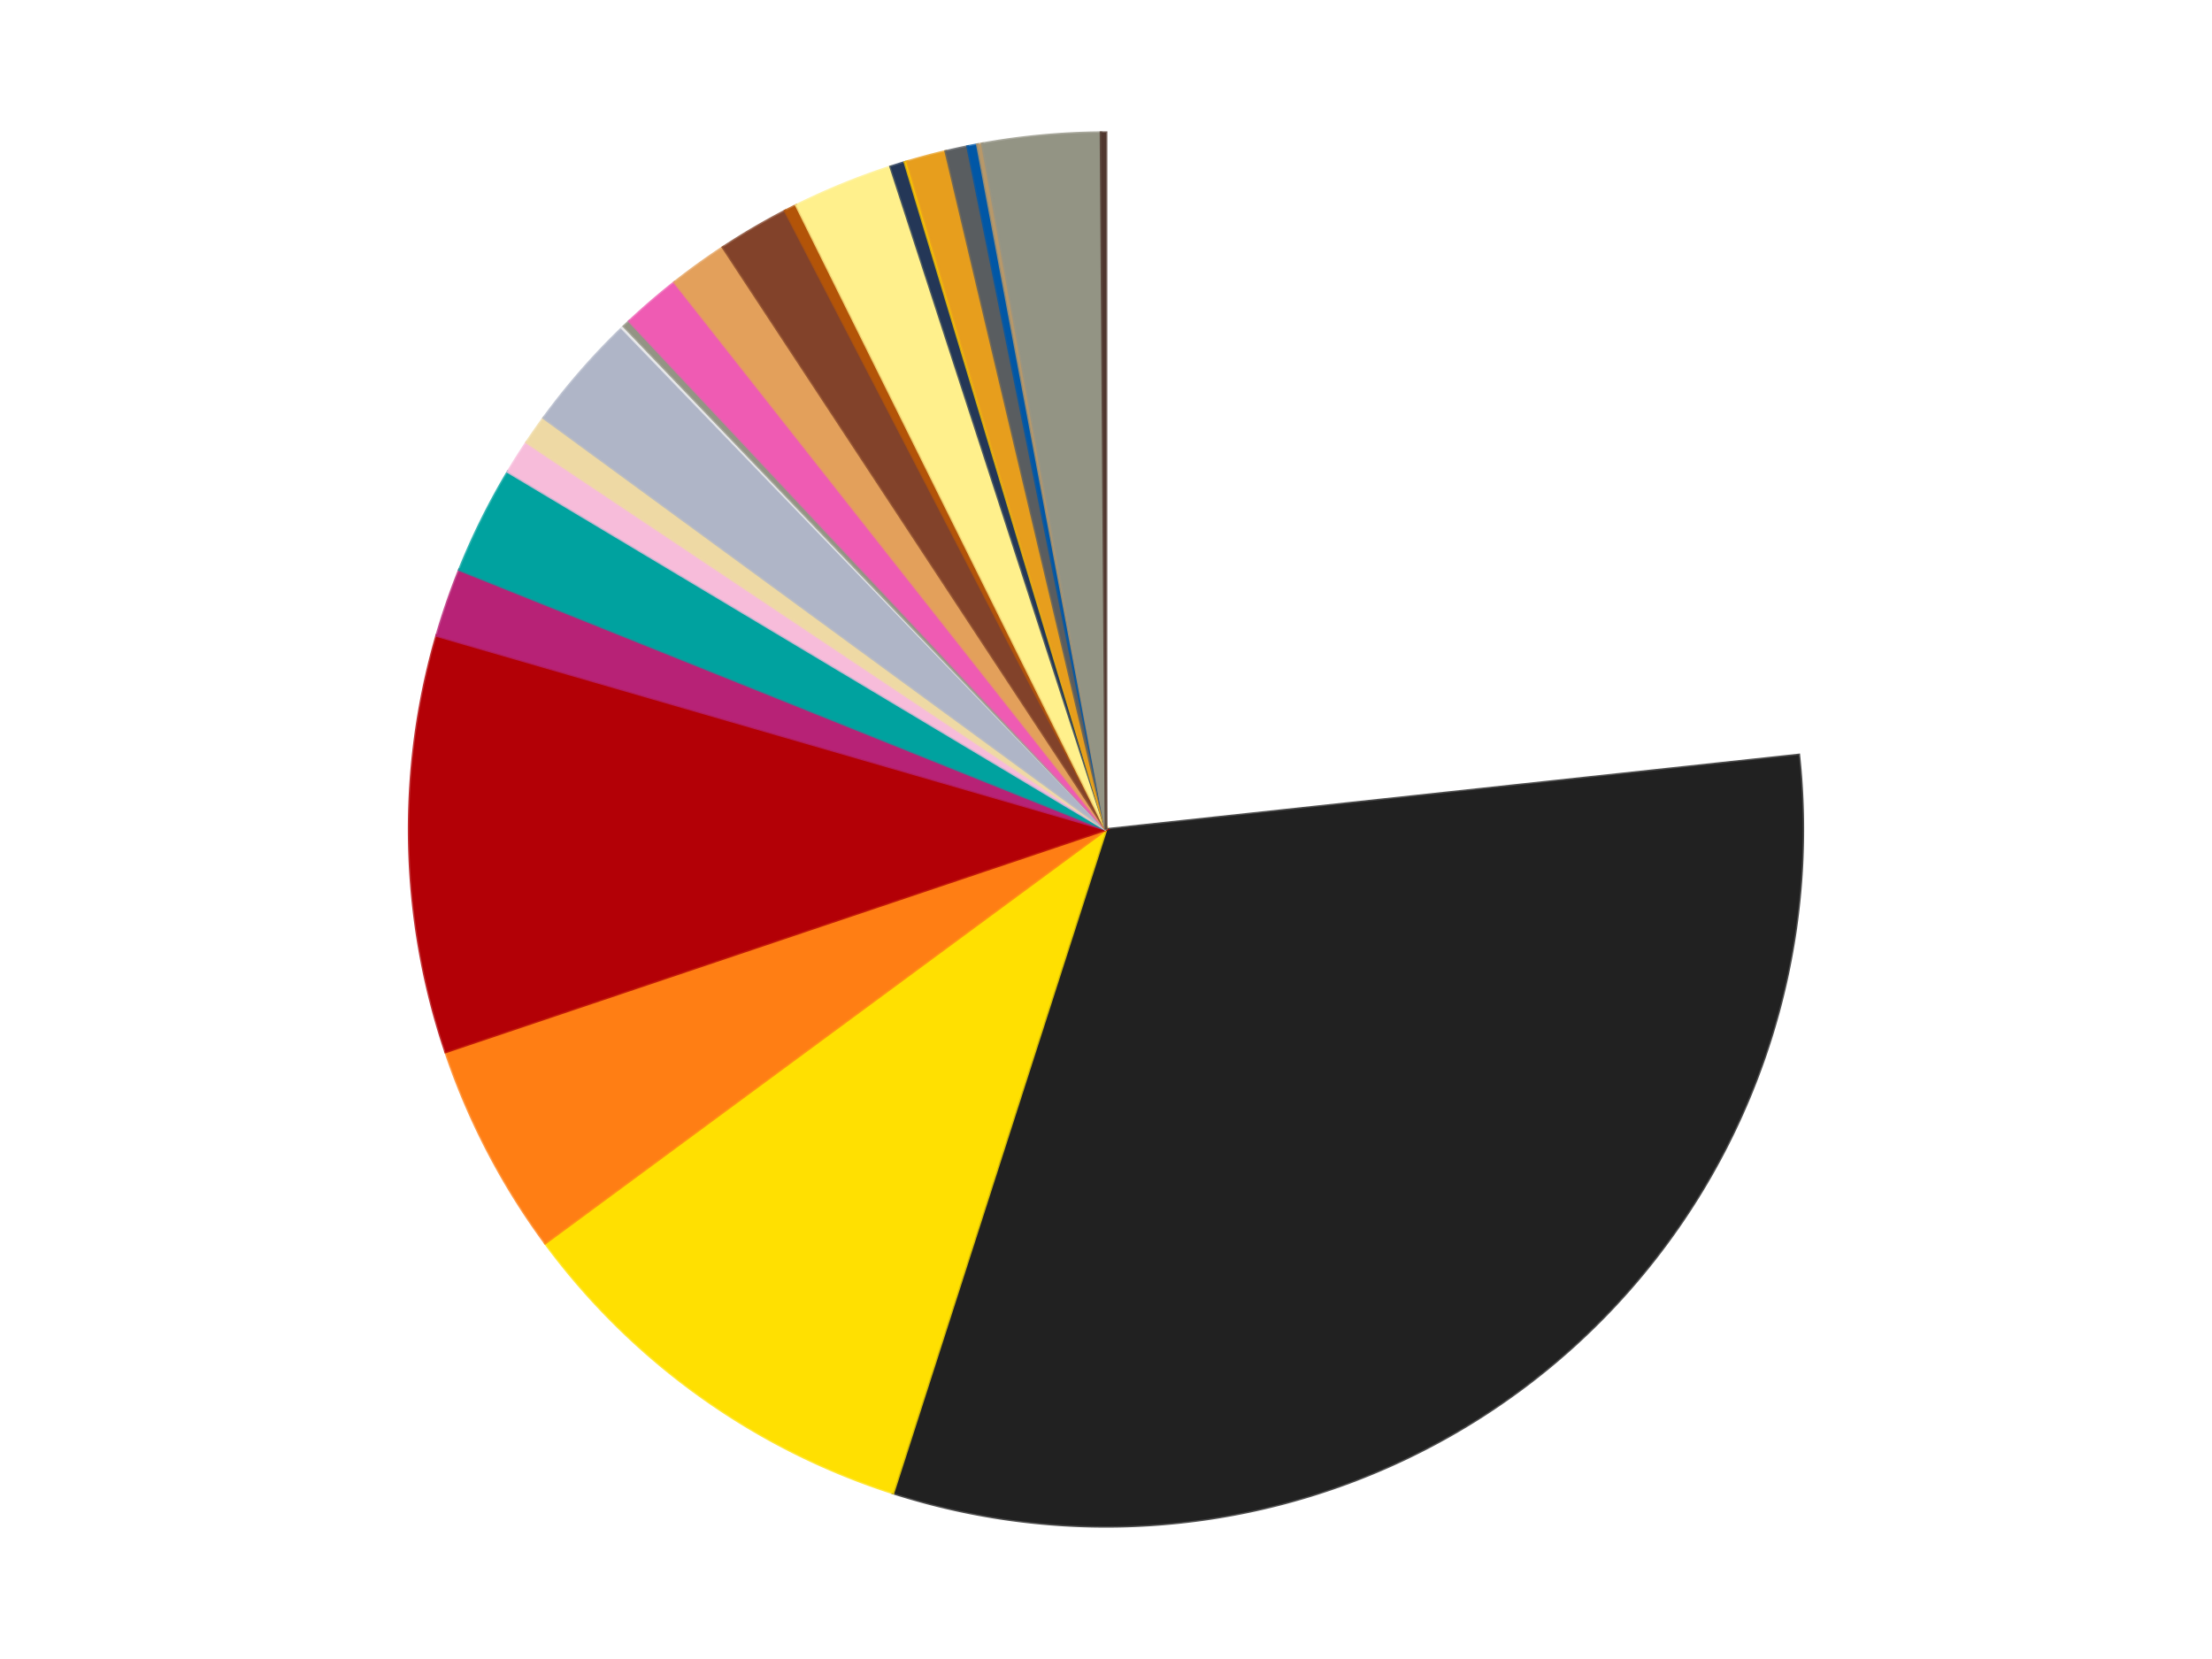 <?xml version='1.0' encoding='utf-8'?>
<svg xmlns="http://www.w3.org/2000/svg" xmlns:xlink="http://www.w3.org/1999/xlink" id="chart-44928d33-bcb3-40f1-9e81-7e023682bda7" class="pygal-chart" viewBox="0 0 800 600"><!--Generated with pygal 3.0.4 (lxml) ©Kozea 2012-2016 on 2024-07-01--><!--http://pygal.org--><!--http://github.com/Kozea/pygal--><defs><style type="text/css">#chart-44928d33-bcb3-40f1-9e81-7e023682bda7{-webkit-user-select:none;-webkit-font-smoothing:antialiased;font-family:Consolas,"Liberation Mono",Menlo,Courier,monospace}#chart-44928d33-bcb3-40f1-9e81-7e023682bda7 .title{font-family:Consolas,"Liberation Mono",Menlo,Courier,monospace;font-size:16px}#chart-44928d33-bcb3-40f1-9e81-7e023682bda7 .legends .legend text{font-family:Consolas,"Liberation Mono",Menlo,Courier,monospace;font-size:14px}#chart-44928d33-bcb3-40f1-9e81-7e023682bda7 .axis text{font-family:Consolas,"Liberation Mono",Menlo,Courier,monospace;font-size:10px}#chart-44928d33-bcb3-40f1-9e81-7e023682bda7 .axis text.major{font-family:Consolas,"Liberation Mono",Menlo,Courier,monospace;font-size:10px}#chart-44928d33-bcb3-40f1-9e81-7e023682bda7 .text-overlay text.value{font-family:Consolas,"Liberation Mono",Menlo,Courier,monospace;font-size:16px}#chart-44928d33-bcb3-40f1-9e81-7e023682bda7 .text-overlay text.label{font-family:Consolas,"Liberation Mono",Menlo,Courier,monospace;font-size:10px}#chart-44928d33-bcb3-40f1-9e81-7e023682bda7 .tooltip{font-family:Consolas,"Liberation Mono",Menlo,Courier,monospace;font-size:14px}#chart-44928d33-bcb3-40f1-9e81-7e023682bda7 text.no_data{font-family:Consolas,"Liberation Mono",Menlo,Courier,monospace;font-size:64px}
#chart-44928d33-bcb3-40f1-9e81-7e023682bda7{background-color:transparent}#chart-44928d33-bcb3-40f1-9e81-7e023682bda7 path,#chart-44928d33-bcb3-40f1-9e81-7e023682bda7 line,#chart-44928d33-bcb3-40f1-9e81-7e023682bda7 rect,#chart-44928d33-bcb3-40f1-9e81-7e023682bda7 circle{-webkit-transition:150ms;-moz-transition:150ms;transition:150ms}#chart-44928d33-bcb3-40f1-9e81-7e023682bda7 .graph &gt; .background{fill:transparent}#chart-44928d33-bcb3-40f1-9e81-7e023682bda7 .plot &gt; .background{fill:transparent}#chart-44928d33-bcb3-40f1-9e81-7e023682bda7 .graph{fill:rgba(0,0,0,.87)}#chart-44928d33-bcb3-40f1-9e81-7e023682bda7 text.no_data{fill:rgba(0,0,0,1)}#chart-44928d33-bcb3-40f1-9e81-7e023682bda7 .title{fill:rgba(0,0,0,1)}#chart-44928d33-bcb3-40f1-9e81-7e023682bda7 .legends .legend text{fill:rgba(0,0,0,.87)}#chart-44928d33-bcb3-40f1-9e81-7e023682bda7 .legends .legend:hover text{fill:rgba(0,0,0,1)}#chart-44928d33-bcb3-40f1-9e81-7e023682bda7 .axis .line{stroke:rgba(0,0,0,1)}#chart-44928d33-bcb3-40f1-9e81-7e023682bda7 .axis .guide.line{stroke:rgba(0,0,0,.54)}#chart-44928d33-bcb3-40f1-9e81-7e023682bda7 .axis .major.line{stroke:rgba(0,0,0,.87)}#chart-44928d33-bcb3-40f1-9e81-7e023682bda7 .axis text.major{fill:rgba(0,0,0,1)}#chart-44928d33-bcb3-40f1-9e81-7e023682bda7 .axis.y .guides:hover .guide.line,#chart-44928d33-bcb3-40f1-9e81-7e023682bda7 .line-graph .axis.x .guides:hover .guide.line,#chart-44928d33-bcb3-40f1-9e81-7e023682bda7 .stackedline-graph .axis.x .guides:hover .guide.line,#chart-44928d33-bcb3-40f1-9e81-7e023682bda7 .xy-graph .axis.x .guides:hover .guide.line{stroke:rgba(0,0,0,1)}#chart-44928d33-bcb3-40f1-9e81-7e023682bda7 .axis .guides:hover text{fill:rgba(0,0,0,1)}#chart-44928d33-bcb3-40f1-9e81-7e023682bda7 .reactive{fill-opacity:1.0;stroke-opacity:.8;stroke-width:1}#chart-44928d33-bcb3-40f1-9e81-7e023682bda7 .ci{stroke:rgba(0,0,0,.87)}#chart-44928d33-bcb3-40f1-9e81-7e023682bda7 .reactive.active,#chart-44928d33-bcb3-40f1-9e81-7e023682bda7 .active .reactive{fill-opacity:0.6;stroke-opacity:.9;stroke-width:4}#chart-44928d33-bcb3-40f1-9e81-7e023682bda7 .ci .reactive.active{stroke-width:1.5}#chart-44928d33-bcb3-40f1-9e81-7e023682bda7 .series text{fill:rgba(0,0,0,1)}#chart-44928d33-bcb3-40f1-9e81-7e023682bda7 .tooltip rect{fill:transparent;stroke:rgba(0,0,0,1);-webkit-transition:opacity 150ms;-moz-transition:opacity 150ms;transition:opacity 150ms}#chart-44928d33-bcb3-40f1-9e81-7e023682bda7 .tooltip .label{fill:rgba(0,0,0,.87)}#chart-44928d33-bcb3-40f1-9e81-7e023682bda7 .tooltip .label{fill:rgba(0,0,0,.87)}#chart-44928d33-bcb3-40f1-9e81-7e023682bda7 .tooltip .legend{font-size:.8em;fill:rgba(0,0,0,.54)}#chart-44928d33-bcb3-40f1-9e81-7e023682bda7 .tooltip .x_label{font-size:.6em;fill:rgba(0,0,0,1)}#chart-44928d33-bcb3-40f1-9e81-7e023682bda7 .tooltip .xlink{font-size:.5em;text-decoration:underline}#chart-44928d33-bcb3-40f1-9e81-7e023682bda7 .tooltip .value{font-size:1.5em}#chart-44928d33-bcb3-40f1-9e81-7e023682bda7 .bound{font-size:.5em}#chart-44928d33-bcb3-40f1-9e81-7e023682bda7 .max-value{font-size:.75em;fill:rgba(0,0,0,.54)}#chart-44928d33-bcb3-40f1-9e81-7e023682bda7 .map-element{fill:transparent;stroke:rgba(0,0,0,.54) !important}#chart-44928d33-bcb3-40f1-9e81-7e023682bda7 .map-element .reactive{fill-opacity:inherit;stroke-opacity:inherit}#chart-44928d33-bcb3-40f1-9e81-7e023682bda7 .color-0,#chart-44928d33-bcb3-40f1-9e81-7e023682bda7 .color-0 a:visited{stroke:#f44336;fill:#f44336}#chart-44928d33-bcb3-40f1-9e81-7e023682bda7 .color-1,#chart-44928d33-bcb3-40f1-9e81-7e023682bda7 .color-1 a:visited{stroke:#3f51b5;fill:#3f51b5}#chart-44928d33-bcb3-40f1-9e81-7e023682bda7 .color-2,#chart-44928d33-bcb3-40f1-9e81-7e023682bda7 .color-2 a:visited{stroke:#009688;fill:#009688}#chart-44928d33-bcb3-40f1-9e81-7e023682bda7 .color-3,#chart-44928d33-bcb3-40f1-9e81-7e023682bda7 .color-3 a:visited{stroke:#ffc107;fill:#ffc107}#chart-44928d33-bcb3-40f1-9e81-7e023682bda7 .color-4,#chart-44928d33-bcb3-40f1-9e81-7e023682bda7 .color-4 a:visited{stroke:#ff5722;fill:#ff5722}#chart-44928d33-bcb3-40f1-9e81-7e023682bda7 .color-5,#chart-44928d33-bcb3-40f1-9e81-7e023682bda7 .color-5 a:visited{stroke:#9c27b0;fill:#9c27b0}#chart-44928d33-bcb3-40f1-9e81-7e023682bda7 .color-6,#chart-44928d33-bcb3-40f1-9e81-7e023682bda7 .color-6 a:visited{stroke:#03a9f4;fill:#03a9f4}#chart-44928d33-bcb3-40f1-9e81-7e023682bda7 .color-7,#chart-44928d33-bcb3-40f1-9e81-7e023682bda7 .color-7 a:visited{stroke:#8bc34a;fill:#8bc34a}#chart-44928d33-bcb3-40f1-9e81-7e023682bda7 .color-8,#chart-44928d33-bcb3-40f1-9e81-7e023682bda7 .color-8 a:visited{stroke:#ff9800;fill:#ff9800}#chart-44928d33-bcb3-40f1-9e81-7e023682bda7 .color-9,#chart-44928d33-bcb3-40f1-9e81-7e023682bda7 .color-9 a:visited{stroke:#e91e63;fill:#e91e63}#chart-44928d33-bcb3-40f1-9e81-7e023682bda7 .color-10,#chart-44928d33-bcb3-40f1-9e81-7e023682bda7 .color-10 a:visited{stroke:#2196f3;fill:#2196f3}#chart-44928d33-bcb3-40f1-9e81-7e023682bda7 .color-11,#chart-44928d33-bcb3-40f1-9e81-7e023682bda7 .color-11 a:visited{stroke:#4caf50;fill:#4caf50}#chart-44928d33-bcb3-40f1-9e81-7e023682bda7 .color-12,#chart-44928d33-bcb3-40f1-9e81-7e023682bda7 .color-12 a:visited{stroke:#ffeb3b;fill:#ffeb3b}#chart-44928d33-bcb3-40f1-9e81-7e023682bda7 .color-13,#chart-44928d33-bcb3-40f1-9e81-7e023682bda7 .color-13 a:visited{stroke:#673ab7;fill:#673ab7}#chart-44928d33-bcb3-40f1-9e81-7e023682bda7 .color-14,#chart-44928d33-bcb3-40f1-9e81-7e023682bda7 .color-14 a:visited{stroke:#00bcd4;fill:#00bcd4}#chart-44928d33-bcb3-40f1-9e81-7e023682bda7 .color-15,#chart-44928d33-bcb3-40f1-9e81-7e023682bda7 .color-15 a:visited{stroke:#cddc39;fill:#cddc39}#chart-44928d33-bcb3-40f1-9e81-7e023682bda7 .color-16,#chart-44928d33-bcb3-40f1-9e81-7e023682bda7 .color-16 a:visited{stroke:#9e9e9e;fill:#9e9e9e}#chart-44928d33-bcb3-40f1-9e81-7e023682bda7 .color-17,#chart-44928d33-bcb3-40f1-9e81-7e023682bda7 .color-17 a:visited{stroke:#607d8b;fill:#607d8b}#chart-44928d33-bcb3-40f1-9e81-7e023682bda7 .color-18,#chart-44928d33-bcb3-40f1-9e81-7e023682bda7 .color-18 a:visited{stroke:#7b0f07;fill:#7b0f07}#chart-44928d33-bcb3-40f1-9e81-7e023682bda7 .color-19,#chart-44928d33-bcb3-40f1-9e81-7e023682bda7 .color-19 a:visited{stroke:#141938;fill:#141938}#chart-44928d33-bcb3-40f1-9e81-7e023682bda7 .color-20,#chart-44928d33-bcb3-40f1-9e81-7e023682bda7 .color-20 a:visited{stroke:#000000;fill:#000000}#chart-44928d33-bcb3-40f1-9e81-7e023682bda7 .color-21,#chart-44928d33-bcb3-40f1-9e81-7e023682bda7 .color-21 a:visited{stroke:#5e4600;fill:#5e4600}#chart-44928d33-bcb3-40f1-9e81-7e023682bda7 .color-22,#chart-44928d33-bcb3-40f1-9e81-7e023682bda7 .color-22 a:visited{stroke:#791d00;fill:#791d00}#chart-44928d33-bcb3-40f1-9e81-7e023682bda7 .color-23,#chart-44928d33-bcb3-40f1-9e81-7e023682bda7 .color-23 a:visited{stroke:#220826;fill:#220826}#chart-44928d33-bcb3-40f1-9e81-7e023682bda7 .color-24,#chart-44928d33-bcb3-40f1-9e81-7e023682bda7 .color-24 a:visited{stroke:#01364e;fill:#01364e}#chart-44928d33-bcb3-40f1-9e81-7e023682bda7 .text-overlay .color-0 text{fill:black}#chart-44928d33-bcb3-40f1-9e81-7e023682bda7 .text-overlay .color-1 text{fill:black}#chart-44928d33-bcb3-40f1-9e81-7e023682bda7 .text-overlay .color-2 text{fill:black}#chart-44928d33-bcb3-40f1-9e81-7e023682bda7 .text-overlay .color-3 text{fill:black}#chart-44928d33-bcb3-40f1-9e81-7e023682bda7 .text-overlay .color-4 text{fill:black}#chart-44928d33-bcb3-40f1-9e81-7e023682bda7 .text-overlay .color-5 text{fill:black}#chart-44928d33-bcb3-40f1-9e81-7e023682bda7 .text-overlay .color-6 text{fill:black}#chart-44928d33-bcb3-40f1-9e81-7e023682bda7 .text-overlay .color-7 text{fill:black}#chart-44928d33-bcb3-40f1-9e81-7e023682bda7 .text-overlay .color-8 text{fill:black}#chart-44928d33-bcb3-40f1-9e81-7e023682bda7 .text-overlay .color-9 text{fill:black}#chart-44928d33-bcb3-40f1-9e81-7e023682bda7 .text-overlay .color-10 text{fill:black}#chart-44928d33-bcb3-40f1-9e81-7e023682bda7 .text-overlay .color-11 text{fill:black}#chart-44928d33-bcb3-40f1-9e81-7e023682bda7 .text-overlay .color-12 text{fill:black}#chart-44928d33-bcb3-40f1-9e81-7e023682bda7 .text-overlay .color-13 text{fill:black}#chart-44928d33-bcb3-40f1-9e81-7e023682bda7 .text-overlay .color-14 text{fill:black}#chart-44928d33-bcb3-40f1-9e81-7e023682bda7 .text-overlay .color-15 text{fill:black}#chart-44928d33-bcb3-40f1-9e81-7e023682bda7 .text-overlay .color-16 text{fill:black}#chart-44928d33-bcb3-40f1-9e81-7e023682bda7 .text-overlay .color-17 text{fill:black}#chart-44928d33-bcb3-40f1-9e81-7e023682bda7 .text-overlay .color-18 text{fill:black}#chart-44928d33-bcb3-40f1-9e81-7e023682bda7 .text-overlay .color-19 text{fill:white}#chart-44928d33-bcb3-40f1-9e81-7e023682bda7 .text-overlay .color-20 text{fill:white}#chart-44928d33-bcb3-40f1-9e81-7e023682bda7 .text-overlay .color-21 text{fill:black}#chart-44928d33-bcb3-40f1-9e81-7e023682bda7 .text-overlay .color-22 text{fill:black}#chart-44928d33-bcb3-40f1-9e81-7e023682bda7 .text-overlay .color-23 text{fill:white}#chart-44928d33-bcb3-40f1-9e81-7e023682bda7 .text-overlay .color-24 text{fill:white}
#chart-44928d33-bcb3-40f1-9e81-7e023682bda7 text.no_data{text-anchor:middle}#chart-44928d33-bcb3-40f1-9e81-7e023682bda7 .guide.line{fill:none}#chart-44928d33-bcb3-40f1-9e81-7e023682bda7 .centered{text-anchor:middle}#chart-44928d33-bcb3-40f1-9e81-7e023682bda7 .title{text-anchor:middle}#chart-44928d33-bcb3-40f1-9e81-7e023682bda7 .legends .legend text{fill-opacity:1}#chart-44928d33-bcb3-40f1-9e81-7e023682bda7 .axis.x text{text-anchor:middle}#chart-44928d33-bcb3-40f1-9e81-7e023682bda7 .axis.x:not(.web) text[transform]{text-anchor:start}#chart-44928d33-bcb3-40f1-9e81-7e023682bda7 .axis.x:not(.web) text[transform].backwards{text-anchor:end}#chart-44928d33-bcb3-40f1-9e81-7e023682bda7 .axis.y text{text-anchor:end}#chart-44928d33-bcb3-40f1-9e81-7e023682bda7 .axis.y text[transform].backwards{text-anchor:start}#chart-44928d33-bcb3-40f1-9e81-7e023682bda7 .axis.y2 text{text-anchor:start}#chart-44928d33-bcb3-40f1-9e81-7e023682bda7 .axis.y2 text[transform].backwards{text-anchor:end}#chart-44928d33-bcb3-40f1-9e81-7e023682bda7 .axis .guide.line{stroke-dasharray:4,4;stroke:black}#chart-44928d33-bcb3-40f1-9e81-7e023682bda7 .axis .major.guide.line{stroke-dasharray:6,6;stroke:black}#chart-44928d33-bcb3-40f1-9e81-7e023682bda7 .horizontal .axis.y .guide.line,#chart-44928d33-bcb3-40f1-9e81-7e023682bda7 .horizontal .axis.y2 .guide.line,#chart-44928d33-bcb3-40f1-9e81-7e023682bda7 .vertical .axis.x .guide.line{opacity:0}#chart-44928d33-bcb3-40f1-9e81-7e023682bda7 .horizontal .axis.always_show .guide.line,#chart-44928d33-bcb3-40f1-9e81-7e023682bda7 .vertical .axis.always_show .guide.line{opacity:1 !important}#chart-44928d33-bcb3-40f1-9e81-7e023682bda7 .axis.y .guides:hover .guide.line,#chart-44928d33-bcb3-40f1-9e81-7e023682bda7 .axis.y2 .guides:hover .guide.line,#chart-44928d33-bcb3-40f1-9e81-7e023682bda7 .axis.x .guides:hover .guide.line{opacity:1}#chart-44928d33-bcb3-40f1-9e81-7e023682bda7 .axis .guides:hover text{opacity:1}#chart-44928d33-bcb3-40f1-9e81-7e023682bda7 .nofill{fill:none}#chart-44928d33-bcb3-40f1-9e81-7e023682bda7 .subtle-fill{fill-opacity:.2}#chart-44928d33-bcb3-40f1-9e81-7e023682bda7 .dot{stroke-width:1px;fill-opacity:1;stroke-opacity:1}#chart-44928d33-bcb3-40f1-9e81-7e023682bda7 .dot.active{stroke-width:5px}#chart-44928d33-bcb3-40f1-9e81-7e023682bda7 .dot.negative{fill:transparent}#chart-44928d33-bcb3-40f1-9e81-7e023682bda7 text,#chart-44928d33-bcb3-40f1-9e81-7e023682bda7 tspan{stroke:none !important}#chart-44928d33-bcb3-40f1-9e81-7e023682bda7 .series text.active{opacity:1}#chart-44928d33-bcb3-40f1-9e81-7e023682bda7 .tooltip rect{fill-opacity:.95;stroke-width:.5}#chart-44928d33-bcb3-40f1-9e81-7e023682bda7 .tooltip text{fill-opacity:1}#chart-44928d33-bcb3-40f1-9e81-7e023682bda7 .showable{visibility:hidden}#chart-44928d33-bcb3-40f1-9e81-7e023682bda7 .showable.shown{visibility:visible}#chart-44928d33-bcb3-40f1-9e81-7e023682bda7 .gauge-background{fill:rgba(229,229,229,1);stroke:none}#chart-44928d33-bcb3-40f1-9e81-7e023682bda7 .bg-lines{stroke:transparent;stroke-width:2px}</style><script type="text/javascript">window.pygal = window.pygal || {};window.pygal.config = window.pygal.config || {};window.pygal.config['44928d33-bcb3-40f1-9e81-7e023682bda7'] = {"allow_interruptions": false, "box_mode": "extremes", "classes": ["pygal-chart"], "css": ["file://style.css", "file://graph.css"], "defs": [], "disable_xml_declaration": false, "dots_size": 2.5, "dynamic_print_values": false, "explicit_size": false, "fill": false, "force_uri_protocol": "https", "formatter": null, "half_pie": false, "height": 600, "include_x_axis": false, "inner_radius": 0, "interpolate": null, "interpolation_parameters": {}, "interpolation_precision": 250, "inverse_y_axis": false, "js": ["//kozea.github.io/pygal.js/2.0.x/pygal-tooltips.min.js"], "legend_at_bottom": false, "legend_at_bottom_columns": null, "legend_box_size": 12, "logarithmic": false, "margin": 20, "margin_bottom": null, "margin_left": null, "margin_right": null, "margin_top": null, "max_scale": 16, "min_scale": 4, "missing_value_fill_truncation": "x", "no_data_text": "No data", "no_prefix": false, "order_min": null, "pretty_print": false, "print_labels": false, "print_values": false, "print_values_position": "center", "print_zeroes": true, "range": null, "rounded_bars": null, "secondary_range": null, "show_dots": true, "show_legend": false, "show_minor_x_labels": true, "show_minor_y_labels": true, "show_only_major_dots": false, "show_x_guides": false, "show_x_labels": true, "show_y_guides": true, "show_y_labels": true, "spacing": 10, "stack_from_top": false, "strict": false, "stroke": true, "stroke_style": null, "style": {"background": "transparent", "ci_colors": [], "colors": ["#F44336", "#3F51B5", "#009688", "#FFC107", "#FF5722", "#9C27B0", "#03A9F4", "#8BC34A", "#FF9800", "#E91E63", "#2196F3", "#4CAF50", "#FFEB3B", "#673AB7", "#00BCD4", "#CDDC39", "#9E9E9E", "#607D8B"], "dot_opacity": "1", "font_family": "Consolas, \"Liberation Mono\", Menlo, Courier, monospace", "foreground": "rgba(0, 0, 0, .87)", "foreground_strong": "rgba(0, 0, 0, 1)", "foreground_subtle": "rgba(0, 0, 0, .54)", "guide_stroke_color": "black", "guide_stroke_dasharray": "4,4", "label_font_family": "Consolas, \"Liberation Mono\", Menlo, Courier, monospace", "label_font_size": 10, "legend_font_family": "Consolas, \"Liberation Mono\", Menlo, Courier, monospace", "legend_font_size": 14, "major_guide_stroke_color": "black", "major_guide_stroke_dasharray": "6,6", "major_label_font_family": "Consolas, \"Liberation Mono\", Menlo, Courier, monospace", "major_label_font_size": 10, "no_data_font_family": "Consolas, \"Liberation Mono\", Menlo, Courier, monospace", "no_data_font_size": 64, "opacity": "1.0", "opacity_hover": "0.6", "plot_background": "transparent", "stroke_opacity": ".8", "stroke_opacity_hover": ".9", "stroke_width": "1", "stroke_width_hover": "4", "title_font_family": "Consolas, \"Liberation Mono\", Menlo, Courier, monospace", "title_font_size": 16, "tooltip_font_family": "Consolas, \"Liberation Mono\", Menlo, Courier, monospace", "tooltip_font_size": 14, "transition": "150ms", "value_background": "rgba(229, 229, 229, 1)", "value_colors": [], "value_font_family": "Consolas, \"Liberation Mono\", Menlo, Courier, monospace", "value_font_size": 16, "value_label_font_family": "Consolas, \"Liberation Mono\", Menlo, Courier, monospace", "value_label_font_size": 10}, "title": null, "tooltip_border_radius": 0, "tooltip_fancy_mode": true, "truncate_label": null, "truncate_legend": null, "width": 800, "x_label_rotation": 0, "x_labels": null, "x_labels_major": null, "x_labels_major_count": null, "x_labels_major_every": null, "x_title": null, "xrange": null, "y_label_rotation": 0, "y_labels": null, "y_labels_major": null, "y_labels_major_count": null, "y_labels_major_every": null, "y_title": null, "zero": 0, "legends": ["White", "Black", "Yellow", "Orange", "Red", "Magenta", "Dark Turquoise", "Bright Pink", "Tan", "Light Bluish Gray", "Trans-Clear", "Trans-Black", "Dark Pink", "Medium Nougat", "Reddish Brown", "Dark Orange", "Bright Light Yellow", "Dark Blue", "Bright Light Orange", "Pearl Gold", "Dark Bluish Gray", "Blue", "Dark Tan", "Satin Trans-Black", "Dark Brown"]}</script><script type="text/javascript" xlink:href="https://kozea.github.io/pygal.js/2.0.x/pygal-tooltips.min.js"/></defs><title>Pygal</title><g class="graph pie-graph vertical"><rect x="0" y="0" width="800" height="600" class="background"/><g transform="translate(20, 20)" class="plot"><rect x="0" y="0" width="760" height="560" class="background"/><g class="series serie-0 color-0"><g class="slices"><g class="slice" style="fill: #FFFFFF; stroke: #FFFFFF"><path d="M380 28 A252 252 0 0 1 630.556 253.062 L380 280 A0 0 0 0 0 380 280 z" class="slice reactive tooltip-trigger"/><desc class="value">410</desc><desc class="x centered">464.1989698572146</desc><desc class="y centered">186.263489103851</desc></g></g></g><g class="series serie-1 color-1"><g class="slices"><g class="slice" style="fill: #212121; stroke: #212121"><path d="M630.556 253.062 A252 252 0 0 1 302.984 519.943 L380 280 A0 0 0 0 0 380 280 z" class="slice reactive tooltip-trigger"/><desc class="value">557</desc><desc class="x centered">459.5853304245387</desc><desc class="y centered">377.6840579686214</desc></g></g></g><g class="series serie-2 color-2"><g class="slices"><g class="slice" style="fill: #FFE001; stroke: #FFE001"><path d="M302.984 519.943 A252 252 0 0 1 177.19 429.574 L380 280 A0 0 0 0 0 380 280 z" class="slice reactive tooltip-trigger"/><desc class="value">175</desc><desc class="x centered">306.48598424162884</desc><desc class="y centered">382.3312732603184</desc></g></g></g><g class="series serie-3 color-3"><g class="slices"><g class="slice" style="fill: #FF7E14; stroke: #FF7E14"><path d="M177.19 429.574 A252 252 0 0 1 141.181 360.435 L380 280 A0 0 0 0 0 380 280 z" class="slice reactive tooltip-trigger"/><desc class="value">87</desc><desc class="x centered">268.24817628848757</desc><desc class="y centered">338.20249047206704</desc></g></g></g><g class="series serie-4 color-4"><g class="slices"><g class="slice" style="fill: #B30006; stroke: #B30006"><path d="M141.181 360.435 A252 252 0 0 1 137.956 209.867 L380 280 A0 0 0 0 0 380 280 z" class="slice reactive tooltip-trigger"/><desc class="value">170</desc><desc class="x centered">254.02890419285018</desc><desc class="y centered">282.69870731015516</desc></g></g></g><g class="series serie-5 color-5"><g class="slices"><g class="slice" style="fill: #B72276; stroke: #B72276"><path d="M137.956 209.867 A252 252 0 0 1 146.163 186.063 L380 280 A0 0 0 0 0 380 280 z" class="slice reactive tooltip-trigger"/><desc class="value">28</desc><desc class="x centered">260.88094070496646</desc><desc class="y centered">238.9311588589806</desc></g></g></g><g class="series serie-6 color-6"><g class="slices"><g class="slice" style="fill: #00A29F; stroke: #00A29F"><path d="M146.163 186.063 A252 252 0 0 1 163.737 150.639 L380 280 A0 0 0 0 0 380 280 z" class="slice reactive tooltip-trigger"/><desc class="value">44</desc><desc class="x centered">267.1269877177833</desc><desc class="y centered">224.00282955060533</desc></g></g></g><g class="series serie-7 color-7"><g class="slices"><g class="slice" style="fill: #F7BCDA; stroke: #F7BCDA"><path d="M163.737 150.639 A252 252 0 0 1 170.47 139.996 L380 280 A0 0 0 0 0 380 280 z" class="slice reactive tooltip-trigger"/><desc class="value">14</desc><desc class="x centered">273.5183798704878</desc><desc class="y centered">212.63781049732523</desc></g></g></g><g class="series serie-8 color-8"><g class="slices"><g class="slice" style="fill: #EED9A4; stroke: #EED9A4"><path d="M170.47 139.996 A252 252 0 0 1 176.658 131.151 L380 280 A0 0 0 0 0 380 280 z" class="slice reactive tooltip-trigger"/><desc class="value">12</desc><desc class="x centered">276.7581832570569</desc><desc class="y centered">207.7703158277945</desc></g></g></g><g class="series serie-9 color-9"><g class="slices"><g class="slice" style="fill: #AFB5C7; stroke: #AFB5C7"><path d="M176.658 131.151 A252 252 0 0 1 205.018 98.657 L380 280 A0 0 0 0 0 380 280 z" class="slice reactive tooltip-trigger"/><desc class="value">48</desc><desc class="x centered">285.0707285817126</desc><desc class="y centered">197.14812356987238</desc></g></g></g><g class="series serie-10 color-10"><g class="slices"><g class="slice" style="fill: #EEEEEE; stroke: #EEEEEE"><path d="M205.018 98.657 A252 252 0 0 1 205.667 98.033 L380 280 A0 0 0 0 0 380 280 z" class="slice reactive tooltip-trigger"/><desc class="value">1</desc><desc class="x centered">292.6709923192499</desc><desc class="y centered">189.17244681543224</desc></g></g></g><g class="series serie-11 color-11"><g class="slices"><g class="slice" style="fill: #939484; stroke: #939484"><path d="M205.667 98.033 A252 252 0 0 1 207.625 96.177 L380 280 A0 0 0 0 0 380 280 z" class="slice reactive tooltip-trigger"/><desc class="value">3</desc><desc class="x centered">293.32172000150183</desc><desc class="y centered">188.55123961199936</desc></g></g></g><g class="series serie-12 color-12"><g class="slices"><g class="slice" style="fill: #EF5BB3; stroke: #EF5BB3"><path d="M207.625 96.177 A252 252 0 0 1 223.988 82.1 L380 280 A0 0 0 0 0 380 280 z" class="slice reactive tooltip-trigger"/><desc class="value">24</desc><desc class="x centered">297.8280230828363</desc><desc class="y centered">184.48159230009583</desc></g></g></g><g class="series serie-13 color-13"><g class="slices"><g class="slice" style="fill: #E3A05B; stroke: #E3A05B"><path d="M223.988 82.1 A252 252 0 0 1 241.496 69.475 L380 280 A0 0 0 0 0 380 280 z" class="slice reactive tooltip-trigger"/><desc class="value">24</desc><desc class="x centered">306.3034405585177</desc><desc class="y centered">177.80011190569695</desc></g></g></g><g class="series serie-14 color-14"><g class="slices"><g class="slice" style="fill: #82422A; stroke: #82422A"><path d="M241.496 69.475 A252 252 0 0 1 263.994 56.289 L380 280 A0 0 0 0 0 380 280 z" class="slice reactive tooltip-trigger"/><desc class="value">29</desc><desc class="x centered">316.2871709543739</desc><desc class="y centered">171.29546736679828</desc></g></g></g><g class="series serie-15 color-15"><g class="slices"><g class="slice" style="fill: #B35408; stroke: #B35408"><path d="M263.994 56.289 A252 252 0 0 1 268.006 54.254 L380 280 A0 0 0 0 0 380 280 z" class="slice reactive tooltip-trigger"/><desc class="value">5</desc><desc class="x centered">322.99768386519247</desc><desc class="y centered">167.63125009475516</desc></g></g></g><g class="series serie-16 color-16"><g class="slices"><g class="slice" style="fill: #FFF08C; stroke: #FFF08C"><path d="M268.006 54.254 A252 252 0 0 1 302.128 40.334 L380 280 A0 0 0 0 0 380 280 z" class="slice reactive tooltip-trigger"/><desc class="value">41</desc><desc class="x centered">332.4059436690121</desc><desc class="y centered">163.33464180844962</desc></g></g></g><g class="series serie-17 color-17"><g class="slices"><g class="slice" style="fill: #243757; stroke: #243757"><path d="M302.128 40.334 A252 252 0 0 1 307.279 38.721 L380 280 A0 0 0 0 0 380 280 z" class="slice reactive tooltip-trigger"/><desc class="value">6</desc><desc class="x centered">342.349476934662</desc><desc class="y centered">159.75675439798522</desc></g></g></g><g class="series serie-18 color-18"><g class="slices"><g class="slice" style="fill: #FFC700; stroke: #FFC700"><path d="M307.279 38.721 A252 252 0 0 1 308.141 38.463 L380 280 A0 0 0 0 0 380 280 z" class="slice reactive tooltip-trigger"/><desc class="value">1</desc><desc class="x centered">343.8548127234032</desc><desc class="y centered">159.29571077737234</desc></g></g></g><g class="series serie-19 color-19"><g class="slices"><g class="slice" style="fill: #E79E1D; stroke: #E79E1D"><path d="M308.141 38.463 A252 252 0 0 1 322.047 34.754 L380 280 A0 0 0 0 0 380 280 z" class="slice reactive tooltip-trigger"/><desc class="value">16</desc><desc class="x centered">347.53365395286613</desc><desc class="y centered">158.2546248338453</desc></g></g></g><g class="series serie-20 color-20"><g class="slices"><g class="slice" style="fill: #595D60; stroke: #595D60"><path d="M322.047 34.754 A252 252 0 0 1 329.955 33.019 L380 280 A0 0 0 0 0 380 280 z" class="slice reactive tooltip-trigger"/><desc class="value">9</desc><desc class="x centered">352.9970467138035</desc><desc class="y centered">156.92749895357008</desc></g></g></g><g class="series serie-21 color-21"><g class="slices"><g class="slice" style="fill: #0057A6; stroke: #0057A6"><path d="M329.955 33.019 A252 252 0 0 1 333.487 32.33 L380 280 A0 0 0 0 0 380 280 z" class="slice reactive tooltip-trigger"/><desc class="value">4</desc><desc class="x centered">355.8599509347389</desc><desc class="y centered">156.33408702828905</desc></g></g></g><g class="series serie-22 color-22"><g class="slices"><g class="slice" style="fill: #B89869; stroke: #B89869"><path d="M333.487 32.33 A252 252 0 0 1 335.257 32.004 L380 280 A0 0 0 0 0 380 280 z" class="slice reactive tooltip-trigger"/><desc class="value">2</desc><desc class="x centered">357.185768907218</desc><desc class="y centered">156.08264504257227</desc></g></g></g><g class="series serie-23 color-23"><g class="slices"><g class="slice" style="fill: #939484; stroke: #939484"><path d="M335.257 32.004 A252 252 0 0 1 378.201 28.006 L380 280 A0 0 0 0 0 380 280 z" class="slice reactive tooltip-trigger"/><desc class="value">48</desc><desc class="x centered">368.32149360517724</desc><desc class="y centered">154.54238768258784</desc></g></g></g><g class="series serie-24 color-24"><g class="slices"><g class="slice" style="fill: #50372F; stroke: #50372F"><path d="M378.201 28.006 A252 252 0 0 1 380 28 L380 280 A0 0 0 0 0 380 280 z" class="slice reactive tooltip-trigger"/><desc class="value">2</desc><desc class="x centered">379.5501820073502</desc><desc class="y centered">154.00080292409206</desc></g></g></g></g><g class="titles"/><g transform="translate(20, 20)" class="plot overlay"><g class="series serie-0 color-0"/><g class="series serie-1 color-1"/><g class="series serie-2 color-2"/><g class="series serie-3 color-3"/><g class="series serie-4 color-4"/><g class="series serie-5 color-5"/><g class="series serie-6 color-6"/><g class="series serie-7 color-7"/><g class="series serie-8 color-8"/><g class="series serie-9 color-9"/><g class="series serie-10 color-10"/><g class="series serie-11 color-11"/><g class="series serie-12 color-12"/><g class="series serie-13 color-13"/><g class="series serie-14 color-14"/><g class="series serie-15 color-15"/><g class="series serie-16 color-16"/><g class="series serie-17 color-17"/><g class="series serie-18 color-18"/><g class="series serie-19 color-19"/><g class="series serie-20 color-20"/><g class="series serie-21 color-21"/><g class="series serie-22 color-22"/><g class="series serie-23 color-23"/><g class="series serie-24 color-24"/></g><g transform="translate(20, 20)" class="plot text-overlay"><g class="series serie-0 color-0"/><g class="series serie-1 color-1"/><g class="series serie-2 color-2"/><g class="series serie-3 color-3"/><g class="series serie-4 color-4"/><g class="series serie-5 color-5"/><g class="series serie-6 color-6"/><g class="series serie-7 color-7"/><g class="series serie-8 color-8"/><g class="series serie-9 color-9"/><g class="series serie-10 color-10"/><g class="series serie-11 color-11"/><g class="series serie-12 color-12"/><g class="series serie-13 color-13"/><g class="series serie-14 color-14"/><g class="series serie-15 color-15"/><g class="series serie-16 color-16"/><g class="series serie-17 color-17"/><g class="series serie-18 color-18"/><g class="series serie-19 color-19"/><g class="series serie-20 color-20"/><g class="series serie-21 color-21"/><g class="series serie-22 color-22"/><g class="series serie-23 color-23"/><g class="series serie-24 color-24"/></g><g transform="translate(20, 20)" class="plot tooltip-overlay"><g transform="translate(0 0)" style="opacity: 0" class="tooltip"><rect rx="0" ry="0" width="0" height="0" class="tooltip-box"/><g class="text"/></g></g></g></svg>